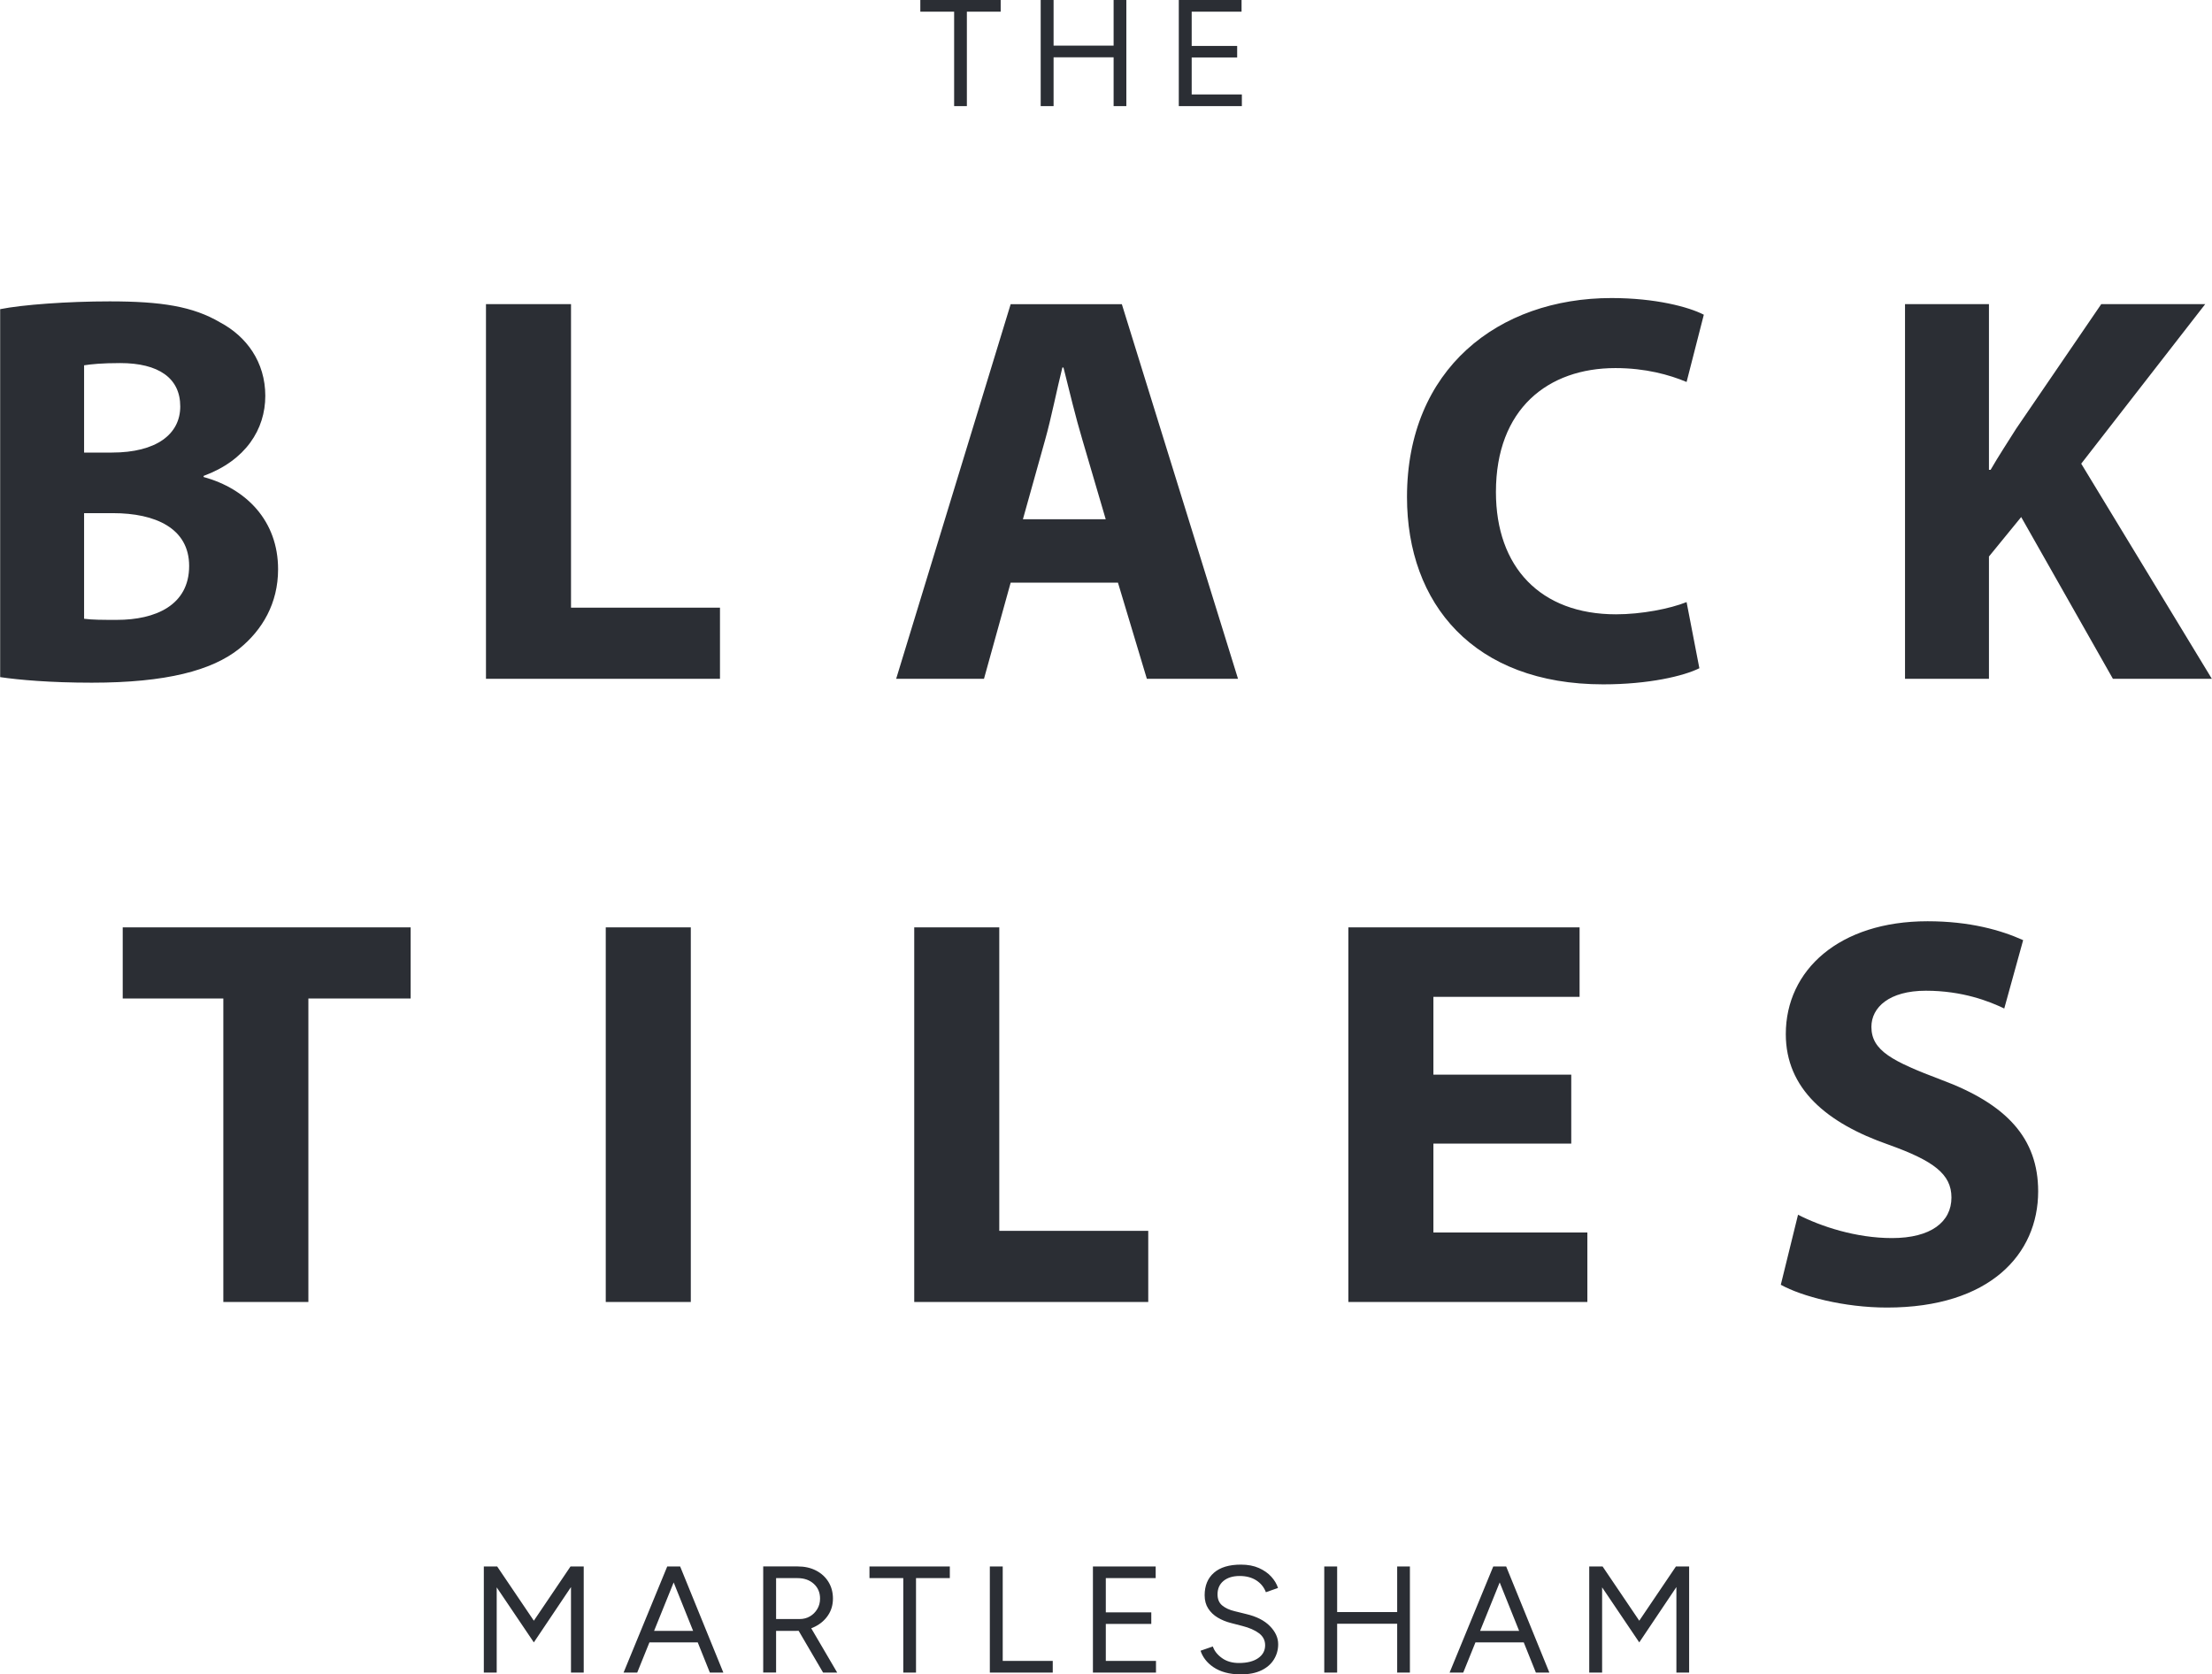 <svg xmlns="http://www.w3.org/2000/svg" id="Layer_1" version="1.1" viewBox="92.29 282.28 1817.63 1376.08" width="244" height="184.7"><defs><style>.st0{fill:#2b2e34}.st1{isolation:isolate}</style></defs><g class="st1"><path d="M1408.828 1656.87v-70.018l30.524 45.225 30.523-45.473v70.265h10.466v-87.211h-10.84l-30.149 44.602-30.149-44.602h-10.964v87.211h10.589Zm-60.049-34.264h-48.465v9.471h48.465v-9.471Zm-54.07 34.263 35.257-87.211h-10.589l-35.881 87.211h11.213Zm70.765 0-35.508-87.211h-10.589l35.007 87.211h11.09Zm-122.829-49.711h-52.824v9.595h52.824v-9.595Zm-51.577-37.5h-10.59v87.211h10.59v-87.211Zm59.8 0h-10.464v87.211h10.464v-87.211Zm-122.037 85.396c4.526-2.186 7.959-5.175 10.284-8.968 2.312-3.765 3.49-7.948 3.49-12.515 0-5.317-2.271-10.284-6.797-14.883-4.528-4.62-11.02-7.915-19.492-9.909l-9.593-2.369c-4.166-.994-7.53-2.547-10.091-4.664-2.575-2.118-3.862-5.179-3.862-9.162 0-4.654 1.633-8.32 4.915-11.035 3.28-2.686 7.71-4.041 13.274-4.041 5.302 0 9.843 1.177 13.58 3.542 3.738 2.383 6.396 5.634 7.974 9.788l9.965-3.487c-1.078-3.324-2.933-6.425-5.55-9.29s-5.993-5.233-10.147-7.102c-4.166-1.855-9.095-2.795-14.825-2.795-9.648 0-17.014 2.23-22.121 6.672s-7.655 10.602-7.655 18.495c0 4.235.97 7.875 2.921 10.893 1.952 3.047 4.568 5.536 7.848 7.489 3.282 1.953 6.866 3.418 10.783 4.417l9.594 2.492c5.552 1.41 10.036 3.39 13.455 5.908 3.405 2.547 5.109 5.842 5.109 9.912 0 4.403-1.924 7.934-5.73 10.59-3.822 2.657-9.097 3.987-15.824 3.987-5.481 0-10.118-1.34-13.898-4.041s-6.284-5.882-7.53-9.537l-10.092 3.487c.817 2.573 2.118 5.011 3.862 7.282 1.745 2.296 3.986 4.373 6.727 6.228 2.742 1.87 5.98 3.338 9.72 4.362 3.736 1.039 8.013 1.563 12.83 1.563 6.728 0 12.35-1.108 16.876-3.309Zm-86.643 1.815v-9.595h-41.237v-30.397h37.376v-9.468h-37.376v-28.156h40.987v-9.595h-51.577v87.211h51.827Zm-84.843 0v-9.595h-41.112v-77.616h-10.59v87.211h51.702Zm-112.375 0v-77.616h27.783v-9.595h-66.031v9.595h27.782v77.616h10.466Zm-114.993-77.616h17.567c5.481 0 9.938 1.55 13.386 4.665 3.447 3.112 5.177 7.168 5.177 12.154 0 3.24-.775 6.13-2.311 8.651-1.538 2.548-3.544 4.54-6.037 5.98-2.49 1.465-5.315 2.187-8.47 2.187h-19.312v-33.637Zm50.21 77.616-24.171-41.239-8.348 5.481 20.931 35.758h11.587Zm-50.21 0v-34.263h16.445c5.732 0 10.882-1.134 15.45-3.433 4.568-2.27 8.181-5.412 10.838-9.399 2.658-3.987 3.987-8.553 3.987-13.702s-1.232-9.72-3.683-13.706c-2.449-3.987-5.854-7.1-10.215-9.344-4.36-2.242-9.358-3.364-15.005-3.364h-28.405v87.211h10.588Zm-60.05-34.263h-48.464v9.471h48.464v-9.471Zm-54.069 34.263 35.257-87.211h-10.59l-35.88 87.211h11.213Zm70.763 0-35.506-87.211h-10.59l35.008 87.211h11.088Zm-186.253 0v-70.017l30.522 45.225 30.525-45.473v70.265h10.464v-87.211h-10.84l-30.149 44.602-30.149-44.602h-10.964v87.211h10.59Z" class="st0"/></g><g class="st1"><path d="M1555.677 1338.166c17.36 9.592 52.077 18.728 87.252 18.728 84.51 0 124.253-43.852 124.253-95.473 0-43.396-25.583-71.72-79.942-91.82-39.743-15.074-57.103-23.754-57.103-43.397 0-15.987 14.62-29.694 44.768-29.694s52.077 8.681 64.411 14.621l15.532-56.19c-18.272-8.222-43.853-15.53-78.572-15.53-72.633 0-116.488 40.197-116.488 92.733 0 44.766 33.349 73.09 84.511 90.907 37.002 13.247 51.62 24.209 51.62 43.396 0 20.098-16.903 33.345-48.88 33.345-29.691 0-58.47-9.592-77.2-19.184l-14.162 57.558ZM1383.46 1165.49h-113.29v-63.953h120.141v-57.102h-190.033v307.894h196.429v-57.102H1270.17v-73.09h113.29v-56.647Zm-539.953 186.839h192.318v-58.473H913.399v-249.421h-69.892v307.894Zm-253.517 0h69.893v-307.894H589.99v307.894Zm-314.287 0h69.892v-249.422h84.054v-58.472H193.02v58.472h82.683v249.422Z" class="st0"/></g><g class="st1"><path d="M1657.763 840.143h68.979V739.645l26.494-32.434 75.374 132.932h81.313l-107.351-176.788 101.883-131.103h-85.438l-69.892 102.324c-6.851 10.966-14.162 21.928-21.013 33.805h-1.37V532.252h-68.98v307.89Zm-179.514-63.039c-13.704 5.481-37.002 10.047-58.015 10.047-62.127 0-98.672-38.826-98.672-100.498 0-68.52 42.94-101.868 98.215-101.868 24.668 0 44.31 5.48 58.472 11.42l14.162-55.276c-12.334-6.392-39.743-13.702-75.832-13.702-93.19 0-168.107 58.472-168.107 163.537 0 87.71 54.817 153.949 161.256 153.949 37.458 0 66.236-6.855 79.028-13.25l-10.507-54.359Zm-545.433-68.068 18.272-65.323c5.024-17.814 9.592-41.111 14.16-59.384h.915c4.568 18.273 10.049 41.111 15.532 59.384l19.185 65.323h-68.064Zm78.113 52.077 23.755 79.03h74.918l-95.475-307.89h-91.362l-94.103 307.89h72.177l21.926-79.03h88.164Zm-519.38 79.03h192.317V781.67H561.44V532.252h-69.892v307.89ZM161.272 704.014h23.753c34.72 0 62.584 12.333 62.584 43.397 0 32.434-27.865 44.31-59.386 44.31-11.876 0-20.1 0-26.95-.914v-86.793Zm0-121.514c5.938-.911 14.617-1.826 29.692-1.826 31.521 0 49.336 12.332 49.336 35.63 0 22.842-19.643 37.915-56.187 37.915h-22.84V582.5ZM92.294 838.773c15.532 2.285 41.113 4.57 75.375 4.57 61.213 0 98.67-10.051 121.055-27.868 19.186-15.532 31.977-37.46 31.977-65.324 0-39.74-26.038-66.238-61.213-75.83v-.915c34.717-12.791 50.705-38.37 50.705-65.779 0-27.868-15.53-48.88-37-60.302-22.386-13.247-48.424-17.358-90.907-17.358-34.717 0-71.72 2.74-89.992 6.396v302.41Z" class="st0"/></g><g class="st1"><path d="M848.513 282.284v9.592h27.782v77.616h10.466v-77.616h27.782v-9.592h-66.03Zm158.846 0v37.5h-49.336v-37.5h-10.59v87.208h10.59v-40.117h49.336v40.117h10.465v-87.208h-10.465Zm53.571 0v87.208h51.827V359.9h-41.236v-30.4h37.375v-9.468h-37.375v-28.156h40.989v-9.592h-51.58Z" class="st0"/></g></svg>